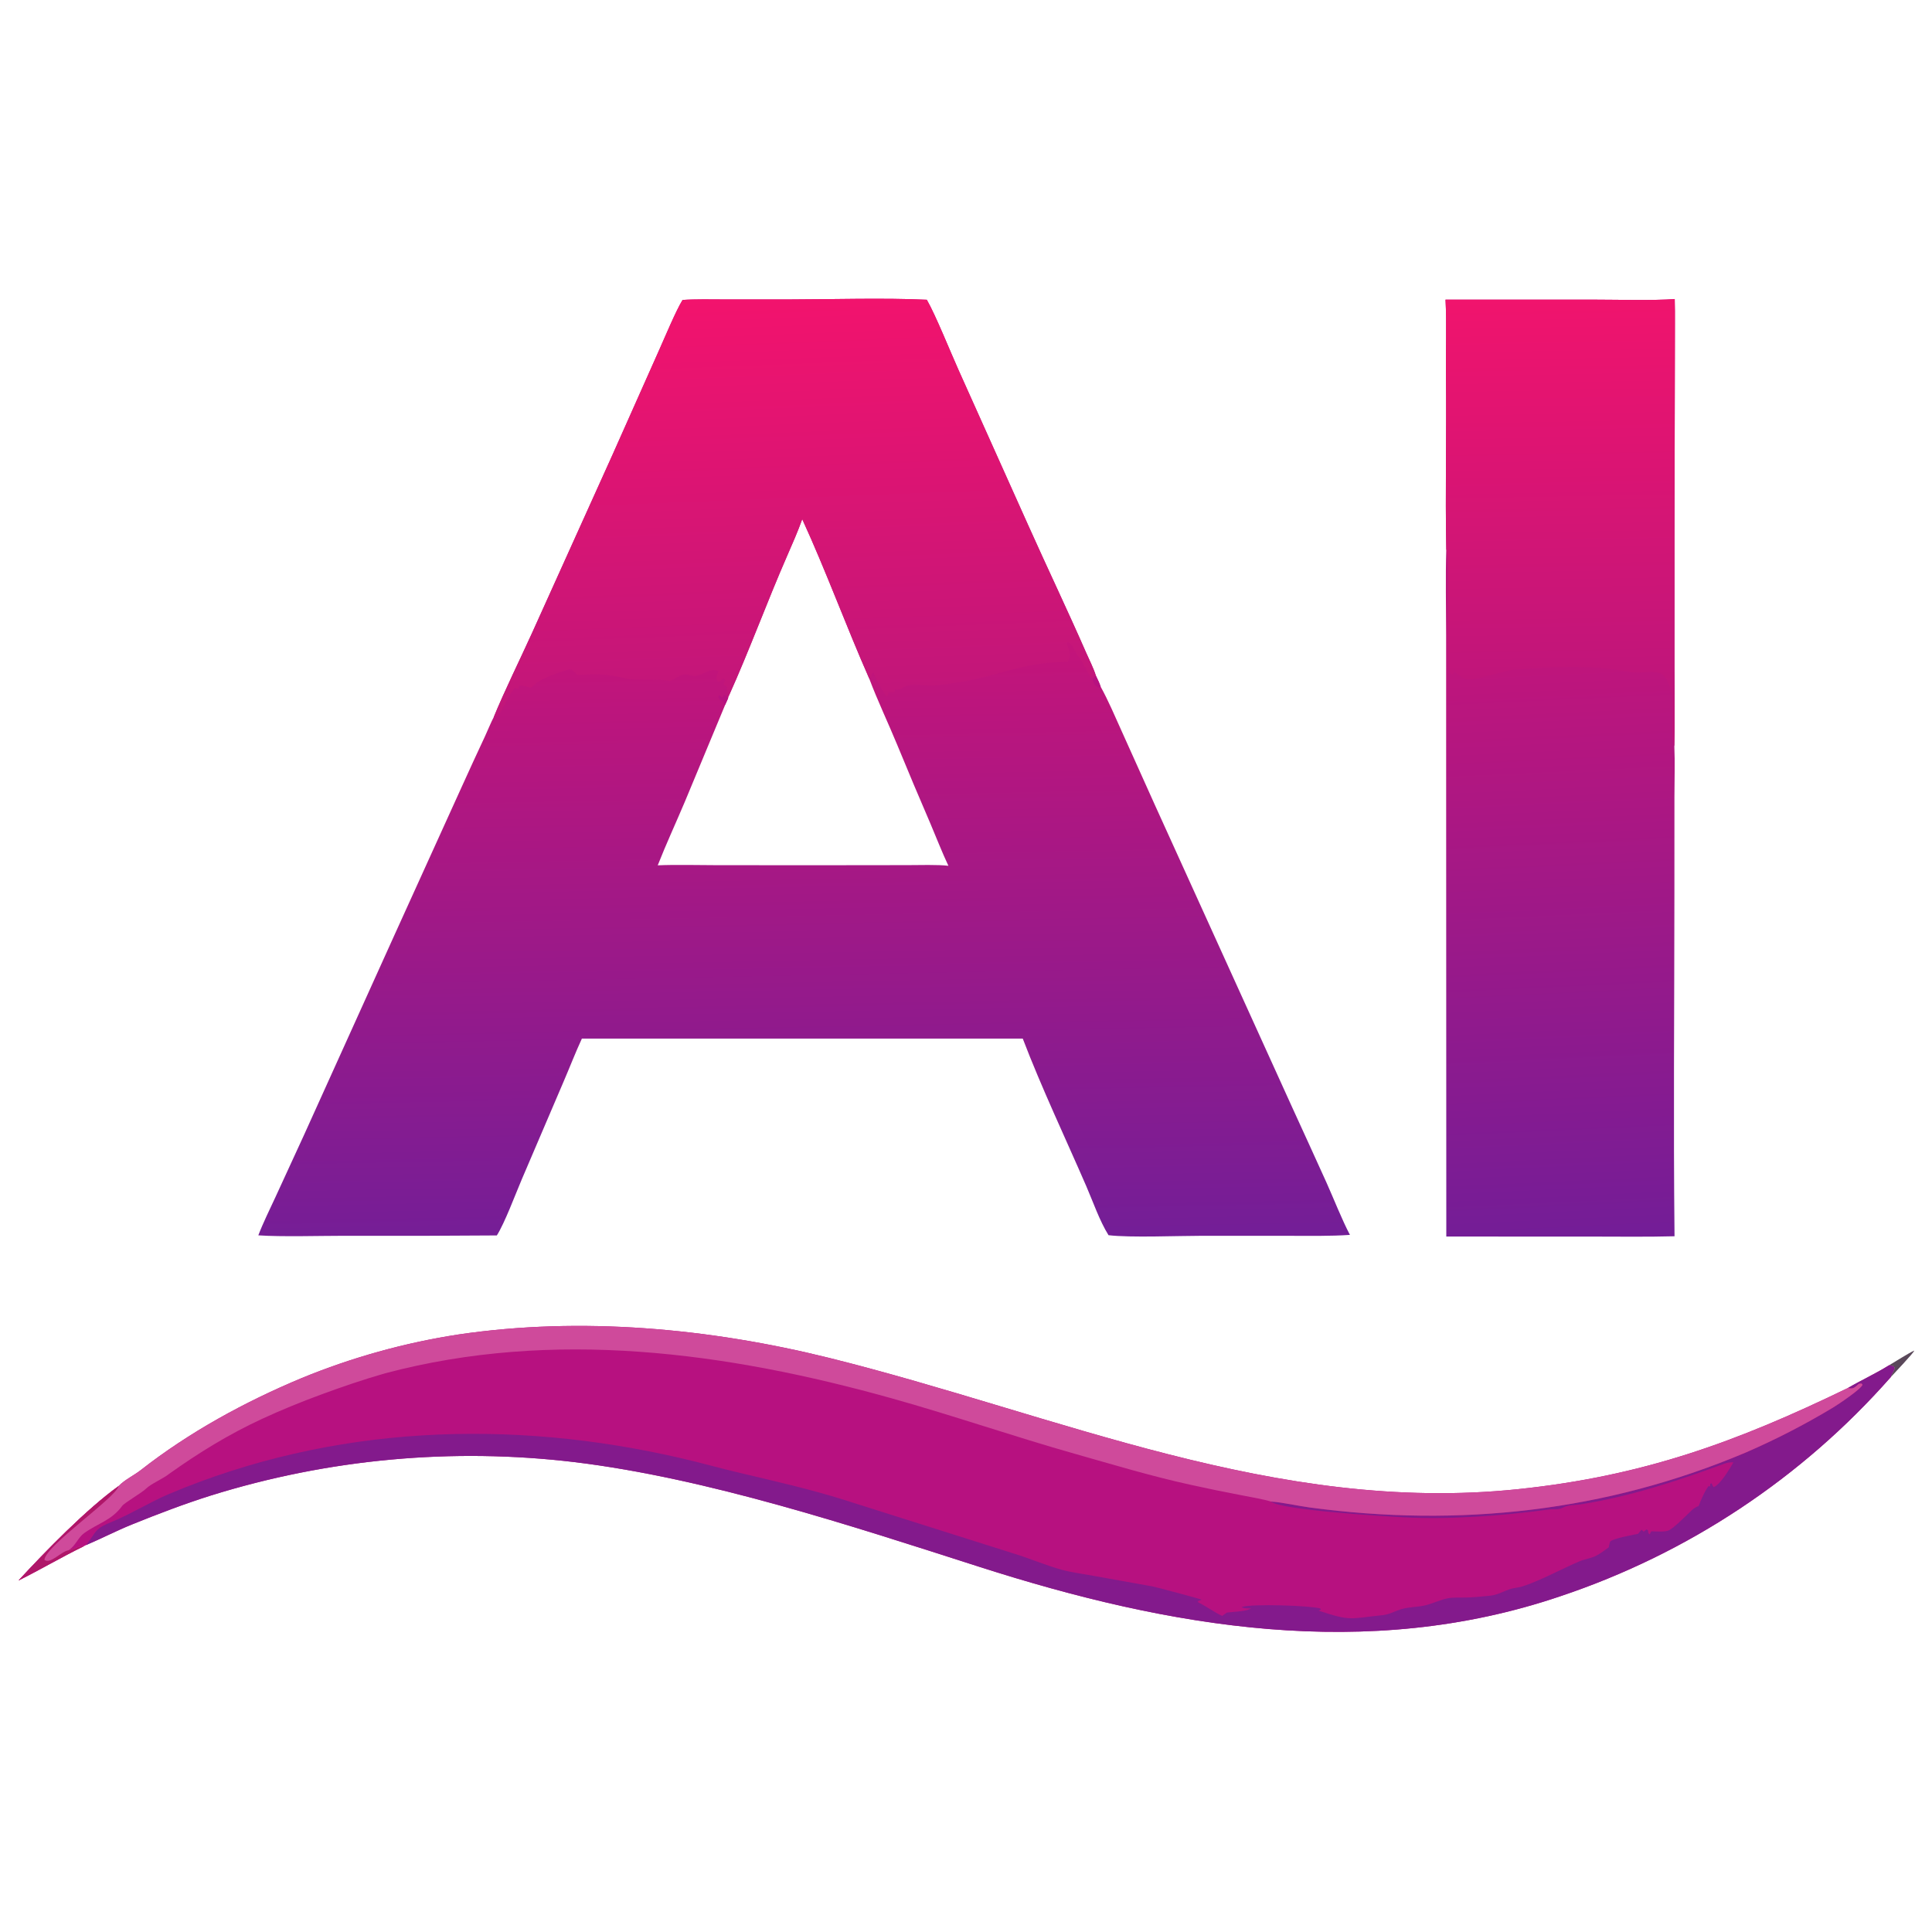 <?xml version="1.0" encoding="utf-8" ?><svg xmlns="http://www.w3.org/2000/svg" xmlns:xlink="http://www.w3.org/1999/xlink" width="532" height="532" viewBox="0 0 532 532"><defs><linearGradient id="gradient_0" gradientUnits="userSpaceOnUse" x1="218.265" y1="178.4" x2="221.521" y2="342.423"><stop offset="0" stop-color="#C4147A"/><stop offset="1" stop-color="#731E97"/></linearGradient></defs><path fill="url(#gradient_0)" d="M187.954 82.597C191.344 82.34 196.016 82.446 199.492 82.452L217.142 82.453C228.801 82.436 243.784 81.987 255.205 82.539C257.62 86.708 261.76 97.03 263.945 101.882L283.262 144.926C288.486 156.577 293.99 168.109 299.115 179.804C299.914 181.627 301.187 184.125 301.74 185.993C302.209 186.991 302.764 188.061 303.085 189.106C305.073 192.655 307.127 197.47 308.827 201.242L317.992 221.615L355.794 304.862C358.947 311.792 362.126 318.661 365.249 325.605C367.242 330.039 369.531 335.902 371.722 340.04C366.419 340.41 360.584 340.302 355.23 340.3L331.186 340.289C324.368 340.289 311.28 340.848 305.244 340.127C302.737 336.088 301.031 331.028 299.12 326.627C293.329 313.289 286.817 299.557 281.629 285.992L160.228 285.995C158.437 289.868 156.88 293.913 155.189 297.841L143.656 324.803C141.88 328.972 138.992 336.747 136.812 340.193C122.843 340.306 108.875 340.338 94.906 340.289C88.204 340.287 77.466 340.609 71.13 340.167C72.447 336.716 74.312 332.959 75.88 329.568L83.678 312.612L108.709 257.266L127.204 216.531C129.293 211.911 131.413 207.306 133.564 202.715C134.129 201.504 135.368 198.52 135.94 197.508C138.831 190.438 143.321 181.325 146.528 174.251L168.562 125.449L181.535 96.317C182.992 93.069 186.211 85.351 187.954 82.597ZM200.663 191.686L200.488 192.291L199.671 194.111L188.565 220.806C186.104 226.634 183.427 232.401 181.115 238.279C186.189 238.054 192.776 238.242 197.943 238.242L230.266 238.247L249.934 238.224C253.023 238.22 258.298 238.05 261.156 238.41C259.438 234.774 257.784 230.524 256.195 226.781C253.107 219.625 250.081 212.443 247.116 205.236C244.681 199.316 241.529 192.673 239.343 186.823C233.022 172.503 227.398 157.072 220.903 142.95C219.716 146.288 218.204 149.726 216.779 152.983C211.2 165.727 206.382 179.021 200.663 191.686Z"/><defs><linearGradient id="gradient_1" gradientUnits="userSpaceOnUse" x1="215.617" y1="81.885" x2="219.867" y2="192.373"><stop offset="0" stop-color="#F2136D"/><stop offset="1" stop-color="#C1167A"/></linearGradient></defs><path fill="url(#gradient_1)" d="M187.954 82.597C191.344 82.34 196.016 82.446 199.492 82.452L217.142 82.453C228.801 82.436 243.784 81.987 255.205 82.539C257.62 86.708 261.76 97.03 263.945 101.882L283.262 144.926C288.486 156.577 293.99 168.109 299.115 179.804C299.914 181.627 301.187 184.125 301.74 185.993L301.234 186.634L300.541 186.67C299.537 185.652 298.145 182.002 296.864 180.649C295.954 179.688 295.559 177.25 293.976 176.83L293.708 177.309C294.338 178.697 295.108 180.97 293.935 182.198C280.619 182.392 274.215 186.654 261.479 188.261C260.008 188.447 257.613 188.773 256.261 188.778C253.218 188.788 250.814 187.753 248.038 189.709C247.627 189.998 246.927 189.854 246.295 189.836L246.498 190.325L246.115 190.638C245.546 190.692 245.289 190.703 244.733 190.578C244.421 191.403 244.632 191.273 244.09 191.74C243.411 191.028 240.806 186.283 240.525 185.203C239.343 186.007 240.831 185.558 239.343 186.823C233.022 172.503 227.398 157.072 220.903 142.95C219.716 146.288 218.204 149.726 216.779 152.983C211.2 165.727 206.382 179.021 200.663 191.686C200.157 190.835 200.22 190.163 200.164 189.201C199.777 188.741 199.784 188.778 199.236 188.513C199.418 187.868 199.376 188.015 199.707 187.42L199.36 186.794C198.238 186.908 198.802 187.675 197.764 187.746C196.911 186.658 197.427 186.079 197.859 184.771C194.498 183.588 193.36 187.088 189.592 185.849C187.585 185.188 186.138 187.05 184.411 187.505C181.008 186.815 175.086 187.539 171.96 186.746C166.964 185.479 164.246 185.607 159.013 185.878C158.426 185.289 157.685 184.37 156.939 184.23C153.243 185.474 148.869 186.596 146.174 189.413C145.002 189.164 144.234 188.651 143.073 188.81C142.743 189.334 142.848 189.038 142.795 189.711C142.15 189.505 142.44 189.643 141.917 189.318C139.694 191.188 138.215 197.473 135.94 197.508C138.831 190.438 143.321 181.325 146.528 174.251L168.562 125.449L181.535 96.317C182.992 93.069 186.211 85.351 187.954 82.597Z"/><path fill="#B71180" d="M199.671 194.111C199.224 193.534 199.424 193.322 198.749 192.832L198.746 193.104L197.978 192.39C197.789 191.665 197.718 191.981 198.054 191.399L198.832 192.055C199.213 191.771 199.17 191.767 199.353 191.341C200.041 191.533 200.034 191.693 200.488 192.291L199.671 194.111Z"/><path fill="#B71180" d="M301.234 186.634L301.74 185.993C302.209 186.991 302.764 188.061 303.085 189.106L302.834 189.545C301.504 188.686 301.21 188.618 300.878 187.049L301.234 186.634Z"/><path fill="#B71180" d="M32.676 409.195C34.376 407.43 36.876 406.287 38.763 404.811C52.121 394.357 67.382 386.017 83.06 379.473C96.928 373.773 111.425 369.742 126.246 367.466C160.003 362.478 195.403 365.739 228.429 373.942C291.385 389.608 351.369 417.003 417.95 410.065C452.429 406.473 478.165 397.075 508.848 382.2C512.637 379.989 516.318 378.346 520.221 375.917L521.478 376.224L521.745 376.749C521.371 377.8 520.927 378.299 520.639 379.215C496.164 406.99 464.781 427.802 429.671 439.54C376.36 457.635 322.065 448.232 269.699 431.452C234.598 420.205 194.852 407.07 158.214 402.612C124.578 398.592 90.471 401.719 58.127 411.789C50.844 414.075 43.396 416.926 36.311 419.791C32.063 421.509 27.913 423.672 23.698 425.459L23.172 425.726C16.822 428.825 11.12 432.22 5.099 435.205C12.446 427.241 23.822 415.543 32.676 409.195Z"/><path fill="#831A8C" d="M508.848 382.2C512.637 379.989 516.318 378.346 520.221 375.917L521.478 376.224L521.745 376.749C521.371 377.8 520.927 378.299 520.639 379.215C496.164 406.99 464.781 427.802 429.671 439.54C376.36 457.635 322.065 448.232 269.699 431.452C234.598 420.205 194.852 407.07 158.214 402.612C124.578 398.592 90.471 401.719 58.127 411.789C50.844 414.075 43.396 416.926 36.311 419.791C32.063 421.509 27.913 423.672 23.698 425.459C26.888 421.394 25.849 421.031 31.22 418.882C36.359 416.738 41.408 413.56 46.515 411.404C91.499 392.41 140.495 390.606 187.685 401.563C192.952 402.786 198.245 404.28 203.53 405.532C213.198 407.822 222.805 409.988 232.307 412.968L279.371 427.857C283.808 429.226 288.105 431.096 292.539 432.3C294.942 432.953 298.159 433.392 300.656 433.845L317.231 436.816C318.422 437.038 330.611 440.289 330.88 440.492L329.813 440.921L329.955 441.23C331.965 442.2 335.044 444.349 336.556 444.961C336.893 444.718 337.317 444.411 337.829 444.042C339.627 443.805 342.942 443.783 344.539 442.918C343.504 442.83 342.531 443.003 341.895 442.503C344.937 441.558 360.649 442.11 363.588 442.913L363.705 443.244L363.072 443.504C372.197 446.521 371.61 445.675 380.689 444.761C382.549 444.574 384.073 443.654 385.835 443.114C387.971 442.459 390.472 442.572 392.691 441.994C394.693 441.473 396.618 440.521 398.661 440.114C400.257 439.796 402.206 439.954 403.841 439.9C406.103 439.825 408.314 439.618 410.561 439.367C412.921 439.104 415.028 437.49 417.356 437.237C421.276 436.809 430.702 431.661 435.039 429.882C436.452 429.302 438.113 429.108 439.46 428.425C440.685 427.803 441.853 426.88 442.981 426.092C443.035 425.835 443.299 424.609 443.353 424.531C443.954 423.656 449.837 422.624 451.041 422.366C451.372 421.954 451.662 421.619 452.016 421.225L452.619 421.759L453.391 421.16L453.776 421.352C453.916 422.194 453.748 421.954 454.222 422.536C454.3 422.391 454.687 421.664 454.72 421.665C455.989 421.667 458.605 421.957 459.68 421.327C461.277 420.391 462.909 418.659 464.265 417.402C465.59 416.174 466.059 415.385 467.754 414.684C468.187 413.406 469.676 410.054 470.54 409.166L470.927 409.339L470.94 408.573L471.321 408.459C471.576 409.08 471.481 409 471.883 409.501C473.868 408.668 476.154 404.599 477.323 402.685C476.638 402.603 475.594 402.765 474.943 403.004C461.97 407.778 449.062 412.041 435.368 414.224C433.728 414.485 431.795 414.348 430.402 415.127C429.083 415.866 427.802 415.434 426.369 415.682C413.438 417.434 399.114 418.486 386.164 417.798C380.76 417.511 352.759 415.809 349.942 413.47C353.26 413.696 357.265 414.649 360.647 415.104C401.814 420.637 442.181 416.224 480.583 400.028C488.888 396.436 496.942 392.291 504.692 387.623C506.242 386.702 512.494 382.482 512.877 381.298L512.558 380.945L511.857 381.051C510.688 382.043 510.376 382.562 508.848 382.2Z"/><path fill="#CF4A9B" d="M32.676 409.195C34.376 407.43 36.876 406.287 38.763 404.811C52.121 394.357 67.382 386.017 83.06 379.473C96.928 373.773 111.425 369.742 126.246 367.466C160.003 362.478 195.403 365.739 228.429 373.942C291.385 389.608 351.369 417.003 417.95 410.065C452.429 406.473 478.165 397.075 508.848 382.2C510.376 382.562 510.688 382.043 511.857 381.051L512.558 380.945L512.877 381.298C512.494 382.482 506.242 386.702 504.692 387.623C496.942 392.291 488.888 396.436 480.583 400.028C442.181 416.224 401.814 420.637 360.647 415.104C357.265 414.649 353.26 413.696 349.942 413.47C348.331 412.908 343.463 412.052 341.637 411.696C336.941 410.8 332.26 409.836 327.593 408.802C316.917 406.456 306.406 403.275 295.889 400.298C279.004 395.516 262.331 389.735 245.453 385.021C200.051 372.34 152.346 365.876 106.09 378.145C100.107 379.853 94.183 381.881 88.348 384.033C82.828 386.069 77.401 388.278 72.073 390.744C63.021 394.933 54.669 400.072 46.562 405.855C45.074 407.082 41.514 408.624 40.248 409.891C39.121 411.018 34.268 413.818 33.653 414.662C30.727 418.674 27.058 419.389 23.159 422.178C21.512 423.356 20.738 425.721 18.995 426.777C18.961 426.812 18.927 426.847 18.892 426.882C20.609 426.605 20.853 425.886 23.172 425.726C16.822 428.825 11.12 432.22 5.099 435.205C12.446 427.241 23.822 415.543 32.676 409.195Z"/><path fill="#AF1669" d="M5.099 435.205C12.446 427.241 23.822 415.543 32.676 409.195C31.741 412.567 12.535 425.583 12.229 429.524C13.889 430.824 16.84 427.172 18.892 426.882C20.609 426.605 20.853 425.886 23.172 425.726C16.822 428.825 11.12 432.22 5.099 435.205Z"/><defs><linearGradient id="gradient_2" gradientUnits="userSpaceOnUse" x1="425.729" y1="182.99" x2="433.077" y2="340.77"><stop offset="0" stop-color="#BF157C"/><stop offset="1" stop-color="#731D97"/></linearGradient></defs><path fill="url(#gradient_2)" d="M398.041 82.504L438.517 82.507C444.612 82.504 455.438 82.806 461.157 82.342C461.28 86.82 461.167 91.249 461.2 95.72L461.09 145.696L461.084 183.757C461.093 190.841 461.234 198.451 461.053 205.502C461.245 209.708 461.078 215.064 461.077 219.379L461.067 246.16C461.056 277.451 460.77 309.168 461.102 340.421C453.517 340.624 445.601 340.506 437.981 340.507L398.256 340.498L398.215 218.085L398.209 174.92C398.203 167.246 398.013 158.872 398.248 151.271C397.939 135.399 398.349 119.263 398.159 103.374C398.081 96.799 398.387 88.956 398.041 82.504Z"/><defs><linearGradient id="gradient_3" gradientUnits="userSpaceOnUse" x1="428.618" y1="82.501" x2="430.521" y2="190.926"><stop offset="0" stop-color="#F0146D"/><stop offset="1" stop-color="#BE157B"/></linearGradient></defs><path fill="url(#gradient_3)" d="M398.041 82.504L438.517 82.507C444.612 82.504 455.438 82.806 461.157 82.342C461.28 86.82 461.167 91.249 461.2 95.72L461.09 145.696L461.084 183.757C461.093 190.841 461.234 198.451 461.053 205.502C459.729 203.087 461.339 193.963 460.056 190.114C458.262 182.488 453.827 185.917 449.006 185.042C438.483 183.133 428.146 183.463 417.504 184.353C414.185 184.63 409.415 186.51 405.644 186.966L405.165 187.02C403.141 187.262 402.213 186.187 400.557 185.117C400.763 185.25 400.659 184.274 400.644 184.219C400.486 184.719 400.333 185.15 400.149 185.642L399.77 185.66C399.115 185.176 398.991 184.441 398.887 183.677C398.242 178.934 399.471 152.851 398.248 151.271C397.939 135.399 398.349 119.263 398.159 103.374C398.081 96.799 398.387 88.956 398.041 82.504Z"/><path fill="#534053" fill-opacity="0.957" d="M520.221 375.917C521.722 375.056 525.84 372.417 527.12 371.901C527.079 372.397 521.525 378.245 520.639 379.215C520.927 378.299 521.371 377.8 521.745 376.749L521.478 376.224L520.221 375.917Z"/></svg>